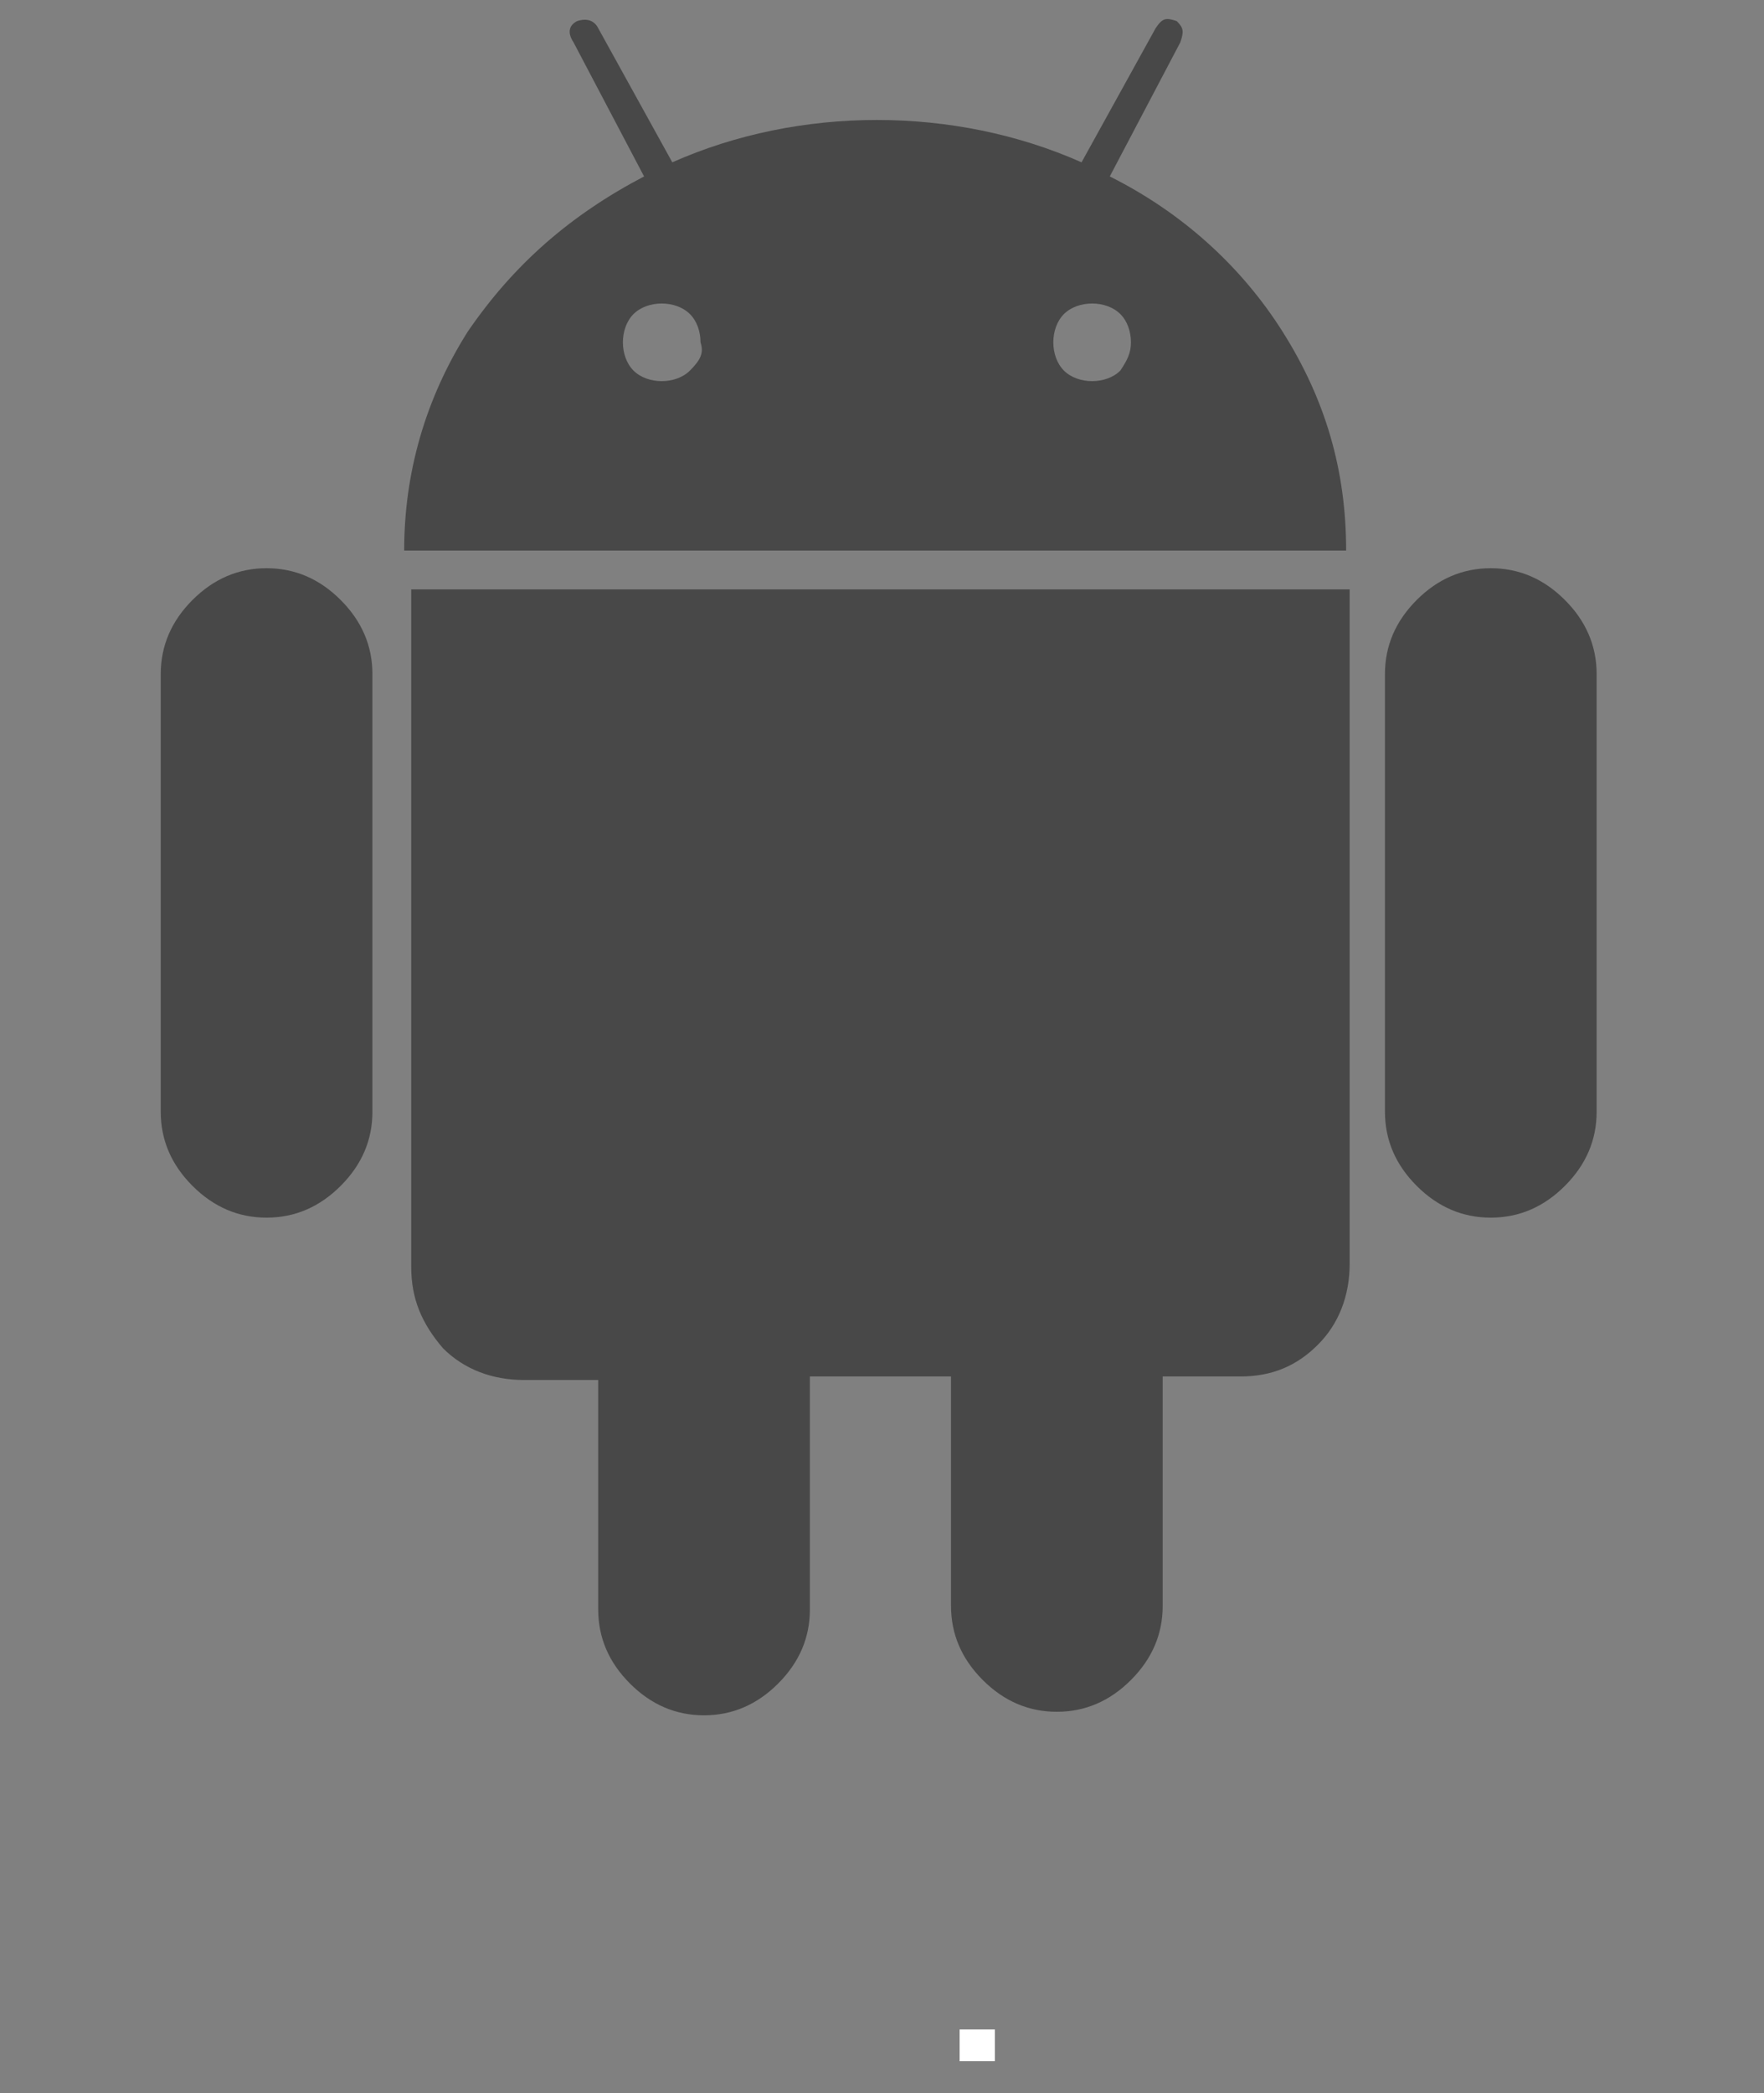 <?xml version="1.0" encoding="utf-8"?>
<!-- Generator: Adobe Illustrator 25.3.1, SVG Export Plug-In . SVG Version: 6.00 Build 0)  -->
<svg version="1.1" id="Layer_1" xmlns="http://www.w3.org/2000/svg" xmlns:xlink="http://www.w3.org/1999/xlink" x="0px" y="0px"
	 viewBox="0 0 50 59.3" style="enable-background:new 0 0 50 59.3;" xml:space="preserve">
<rect x="0" y="0" width="50" height="59.3" fill="#808080" stroke="none"/>
<style type="text/css">
	.st0{fill:#FFFFFF;}
	.st1{fill:#484848;}
</style>
<rect x="27.2" y="57.5" class="st0" width="1" height="0.9"/>
<g transform="matrix(1, 0, 0, 1, -42.544, -0.001)">
	<g>
		<path class="st1" d="M50.1,16.1c-0.8,0-1.5,0.3-2.1,0.9c-0.6,0.6-0.9,1.3-0.9,2.1v12.4c0,0.8,0.3,1.5,0.9,2.1
			c0.6,0.6,1.3,0.9,2.1,0.9c0.8,0,1.5-0.3,2.1-0.9c0.6-0.6,0.9-1.3,0.9-2.1V19.1c0-0.8-0.3-1.5-0.9-2.1
			C51.6,16.4,50.9,16.1,50.1,16.1z"/>
		<path class="st1" d="M74,5l2-3.8c0.1-0.3,0.1-0.4-0.1-0.6c-0.3-0.1-0.4-0.1-0.6,0.2l-2.1,3.8c-1.8-0.8-3.8-1.2-5.8-1.2
			c-2,0-4,0.4-5.8,1.2l-2.1-3.8c-0.1-0.2-0.3-0.3-0.6-0.2c-0.2,0.1-0.3,0.3-0.1,0.6l2,3.8c-2.1,1.1-3.7,2.5-5,4.4
			c-1.2,1.9-1.8,4-1.8,6.2h26.7c0-2.3-0.6-4.3-1.8-6.2C77.7,7.5,76,6,74,5z M62.1,10.5c-0.2,0.2-0.5,0.3-0.8,0.3
			c-0.3,0-0.6-0.1-0.8-0.3c-0.2-0.2-0.3-0.5-0.3-0.8c0-0.3,0.1-0.6,0.3-0.8c0.2-0.2,0.5-0.3,0.8-0.3c0.3,0,0.6,0.1,0.8,0.3
			c0.2,0.2,0.3,0.5,0.3,0.8C62.5,10,62.4,10.2,62.1,10.5z M74.3,10.5c-0.2,0.2-0.5,0.3-0.8,0.3c-0.3,0-0.6-0.1-0.8-0.3
			c-0.2-0.2-0.3-0.5-0.3-0.8c0-0.3,0.1-0.6,0.3-0.8c0.2-0.2,0.5-0.3,0.8-0.3c0.3,0,0.6,0.1,0.8,0.3c0.2,0.2,0.3,0.5,0.3,0.8
			C74.6,10,74.5,10.2,74.3,10.5z"/>
		<path class="st1" d="M54.2,35.9c0,0.9,0.3,1.6,0.9,2.3c0.6,0.6,1.4,0.9,2.3,0.9h2.1l0,6.5c0,0.8,0.3,1.5,0.9,2.1
			c0.6,0.6,1.3,0.9,2.1,0.9c0.8,0,1.5-0.3,2.1-0.9s0.9-1.3,0.9-2.1V39h4v6.5c0,0.8,0.3,1.5,0.9,2.1s1.3,0.9,2.1,0.9
			c0.8,0,1.5-0.3,2.1-0.9s0.9-1.3,0.9-2.1V39h2.2c0.9,0,1.6-0.3,2.2-0.9c0.6-0.6,0.9-1.4,0.9-2.3V16.7H54.2V35.9z"/>
		<path class="st1" d="M84.8,16.1c-0.8,0-1.5,0.3-2.1,0.9c-0.6,0.6-0.9,1.3-0.9,2.1v12.4c0,0.8,0.3,1.5,0.9,2.1
			c0.6,0.6,1.3,0.9,2.1,0.9c0.8,0,1.5-0.3,2.1-0.9c0.6-0.6,0.9-1.3,0.9-2.1V19.1c0-0.8-0.3-1.5-0.9-2.1
			C86.3,16.4,85.6,16.1,84.8,16.1z"/>
	</g>
</g>
</svg>
